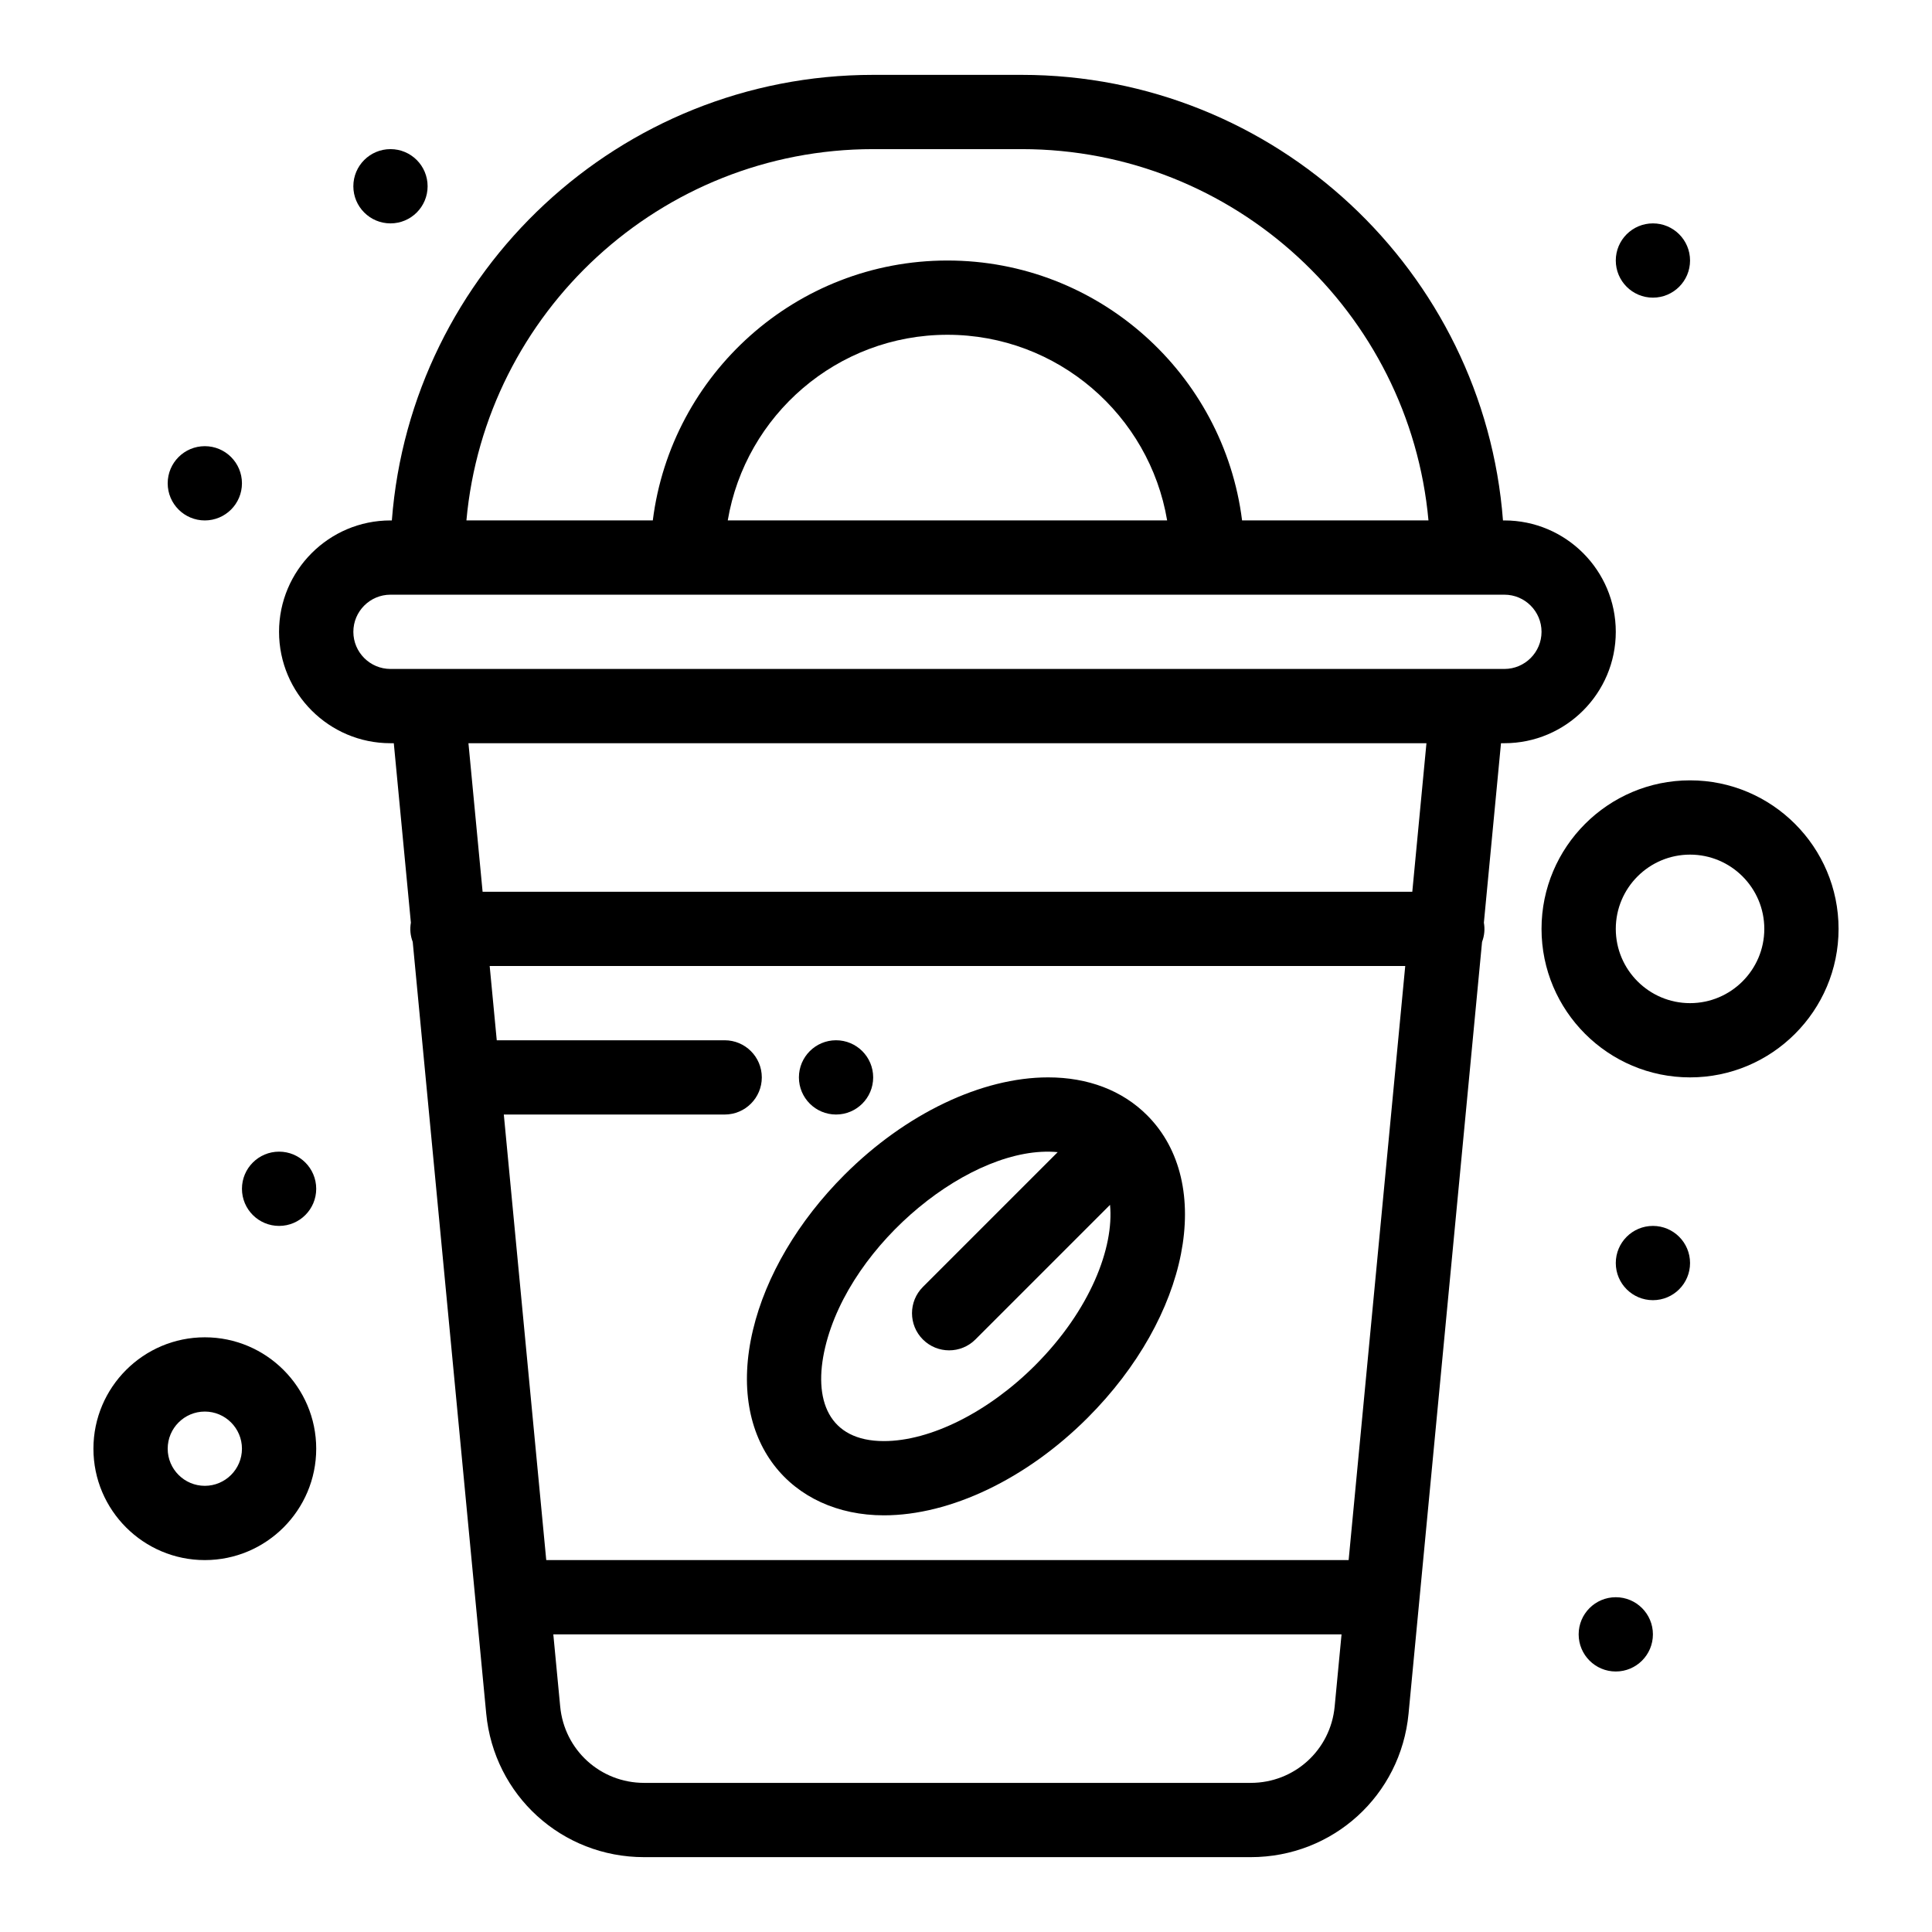 <?xml version="1.0" encoding="UTF-8"?>
<!-- Uploaded to: ICON Repo, www.svgrepo.com, Generator: ICON Repo Mixer Tools -->
<svg fill="#000000" width="800px" height="800px" version="1.1" viewBox="144 144 512 512" xmlns="http://www.w3.org/2000/svg">
 <g>
  <path d="m343.55 496.43c-7.113 29.867 10.281 49.148 34.688 49.148 17.625 0 37.801-9.652 53.969-25.82 26.914-26.914 33.848-62.145 15.785-80.207-6.562-6.566-15.637-10.035-26.234-10.035-17.625 0-37.801 9.652-53.969 25.82-12.234 12.23-20.84 26.824-24.238 41.094zm80.75-47.102-35.727 35.727c-3.844 3.844-3.844 10.074 0 13.918s10.074 3.84 13.918 0l35.676-35.676c1.094 11.238-5.168 27.844-19.875 42.551-12.371 12.371-27.719 20.055-40.055 20.055-14.641 0-18.883-10.895-15.543-24.91 6.594-27.695 39.094-53.832 61.605-51.664z"/>
  <path d="m257.32 193.36c0 5.434-4.402 9.84-9.84 9.84-5.434 0-9.84-4.406-9.84-9.84 0-5.438 4.406-9.84 9.84-9.84 5.438 0 9.84 4.402 9.84 9.84"/>
  <path d="m208.12 272.08c0 5.434-4.406 9.84-9.84 9.84s-9.84-4.406-9.84-9.84 4.406-9.84 9.84-9.84 9.84 4.406 9.84 9.84"/>
  <path d="m227.8 459.04c0 5.434-4.406 9.84-9.84 9.84-5.434 0-9.84-4.406-9.84-9.84 0-5.434 4.406-9.84 9.84-9.84 5.434 0 9.84 4.406 9.84 9.84"/>
  <path d="m582.04 577.12c0 5.438-4.406 9.844-9.84 9.844-5.434 0-9.84-4.406-9.84-9.844 0-5.434 4.406-9.84 9.84-9.84 5.434 0 9.84 4.406 9.84 9.84"/>
  <path d="m375.4 429.52c0 5.434-4.406 9.84-9.84 9.84s-9.84-4.406-9.84-9.84c0-5.434 4.406-9.84 9.84-9.84s9.84 4.406 9.84 9.84"/>
  <path d="m591.88 478.72c0 5.434-4.406 9.84-9.84 9.84-5.434 0-9.84-4.406-9.84-9.84s4.406-9.84 9.84-9.84c5.434 0 9.84 4.406 9.84 9.84"/>
  <path d="m591.88 213.04c0 5.434-4.406 9.84-9.84 9.84-5.434 0-9.84-4.406-9.84-9.84 0-5.438 4.406-9.84 9.84-9.84 5.434 0 9.84 4.402 9.84 9.84"/>
  <path d="m542.68 340.96c16.277 0 29.52-13.242 29.52-29.52s-13.242-29.52-29.52-29.52h-0.375c-5.043-65.957-60.32-118.08-127.55-118.08h-39.359c-67.227 0-122.5 52.125-127.55 118.08h-0.375c-16.277 0-29.52 13.242-29.52 29.52s13.242 29.52 29.52 29.52h0.891l4.527 47.547c-0.293 1.719-0.16 3.391 0.488 5.109l19.477 204.5c2.066 21.691 20.055 38.047 41.84 38.047h160.75c21.789 0 39.777-16.355 41.84-38.047l19.477-204.5c0.656-1.75 0.77-3.414 0.484-5.106l4.535-47.551zm-167.28-157.44h39.359c56.367 0 102.81 43.309 107.8 98.398h-49.395c-4.859-38.777-38.008-68.879-78.082-68.879s-73.223 30.105-78.082 68.879h-49.395c4.984-55.094 51.43-98.398 107.8-98.398zm77.902 98.398h-116.44c4.699-27.887 29.016-49.199 58.219-49.199s53.523 21.312 58.223 49.199zm-215.66 29.52c0-5.426 4.414-9.84 9.84-9.84h295.2c5.426 0 9.84 4.414 9.84 9.84s-4.414 9.84-9.84 9.84h-295.2c-5.426 0-9.84-4.414-9.84-9.84zm263.76 246h-212.64l-11.246-118.08 58.531 0.004c5.434 0 9.84-4.406 9.84-9.84 0-5.434-4.406-9.84-9.84-9.84h-60.402l-1.875-19.68h242.63zm-25.945 59.043h-160.75c-11.586 0-21.152-8.699-22.25-20.234l-1.824-19.129h208.89l-1.824 19.129c-1.094 11.535-10.66 20.234-22.246 20.234zm42.816-236.16h-246.38l-3.75-39.359h253.88z"/>
  <path d="m198.28 498.4c-16.277 0-29.52 13.242-29.52 29.52 0 16.277 13.242 29.52 29.52 29.52s29.52-13.242 29.52-29.52c0-16.277-13.242-29.52-29.52-29.52zm0 39.359c-5.426 0-9.84-4.414-9.84-9.84s4.414-9.84 9.84-9.84c5.426 0 9.84 4.414 9.84 9.84s-4.414 9.84-9.84 9.84z"/>
  <path d="m591.88 350.8c-21.703 0-39.359 17.656-39.359 39.359s17.656 39.359 39.359 39.359 39.359-17.656 39.359-39.359c0-21.699-17.656-39.359-39.359-39.359zm0 59.043c-10.852 0-19.68-8.828-19.68-19.68 0-10.852 8.828-19.68 19.68-19.68 10.852 0 19.68 8.828 19.68 19.68 0 10.852-8.828 19.68-19.68 19.68z"/>
 </g>
</svg>